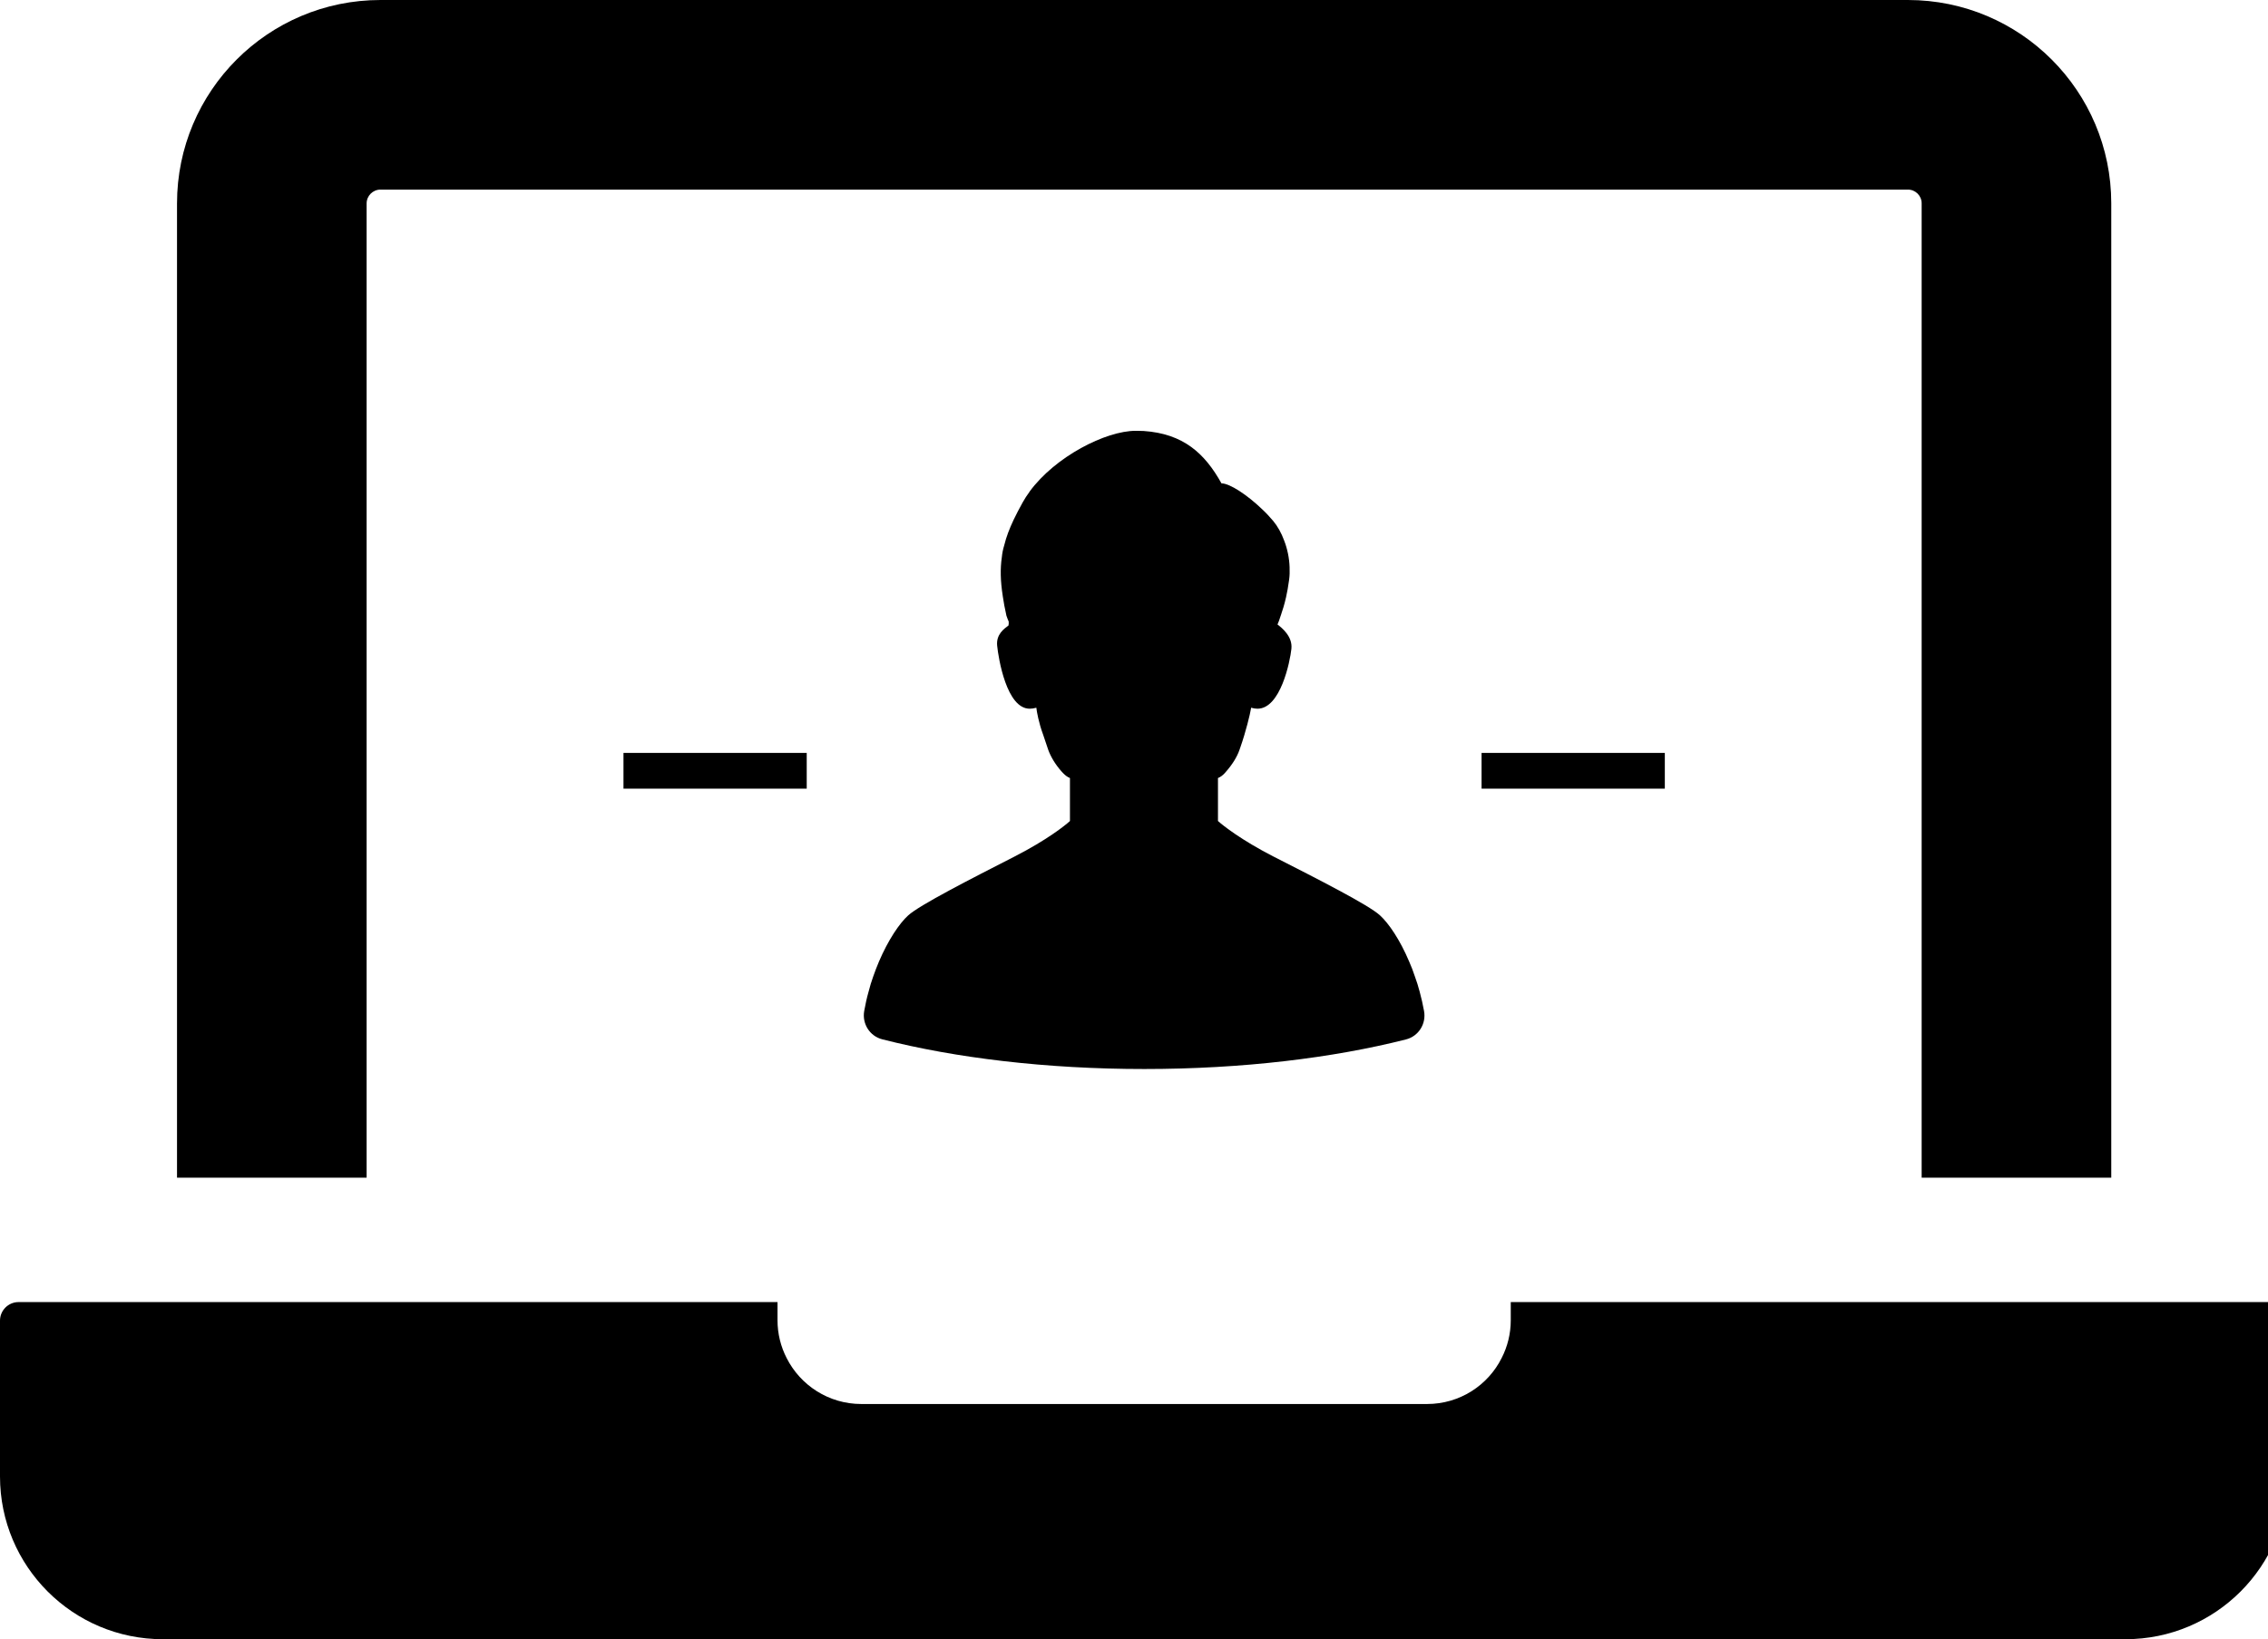 <?xml version="1.0" encoding="UTF-8"?>
<svg width="83px" height="60px" viewBox="0 0 83 60" version="1.1" xmlns="http://www.w3.org/2000/svg" xmlns:xlink="http://www.w3.org/1999/xlink">
    <title>ss-icon2-4</title>
    <g id="Page-1" stroke="none" stroke-width="1" fill="none" fill-rule="evenodd">
        <g id="Group-3" fill="#000000" fill-rule="nonzero">
            <path d="M83.067,47.66 L78.421,47.66 L71.481,47.66 L55.288,47.66 L55.288,48.324 C55.288,48.824 55.168,49.291 54.955,49.707 C54.456,50.707 53.419,51.391 52.225,51.391 L31.521,51.391 C30.328,51.391 29.291,50.707 28.787,49.707 C28.574,49.291 28.454,48.824 28.454,48.324 L28.454,47.66 L12.261,47.66 L5.321,47.66 L0.68,47.66 C0.305,47.66 0,47.964 0,48.339 L0,54.042 C0,57.333 2.668,60 5.959,60 L77.783,60 C81.074,60 83.741,57.333 83.741,54.042 L83.741,48.335 C83.741,47.963 83.44,47.66 83.067,47.66 Z" id="Shape"></path>
            <path d="M70.325,43.079 L70.325,43.106 L77.264,43.106 L77.264,7.443 C77.264,3.332 73.932,0 69.822,0 L13.925,0 C9.812,0 6.478,3.334 6.478,7.447 L6.478,42.971 L6.478,43.079 L6.478,43.106 L13.349,43.106 L13.391,43.106 L13.391,43.106 L13.417,43.106 L13.417,7.447 C13.417,7.167 13.645,6.94 13.925,6.94 L69.822,6.94 C70.1,6.94 70.325,7.165 70.325,7.442 L70.325,42.971 L70.325,43.079 Z" id="Shape"></path>
            <path d="M39.157,30.051 C38.97,30.223 38.306,30.748 37.138,31.347 C35.532,32.168 33.656,33.125 33.239,33.504 C32.915,33.796 32.506,34.403 32.166,35.198 C32.093,35.374 32.02,35.556 31.954,35.749 C31.892,35.924 31.834,36.106 31.787,36.297 C31.721,36.527 31.67,36.764 31.626,37.009 C31.546,37.476 31.83,37.925 32.287,38.042 C34.962,38.724 38.28,39.129 41.876,39.129 C45.468,39.129 48.782,38.724 51.454,38.046 C51.914,37.929 52.199,37.476 52.115,37.009 C52.071,36.764 52.016,36.527 51.954,36.297 C51.903,36.106 51.848,35.924 51.782,35.749 C51.72,35.556 51.648,35.374 51.571,35.198 C51.235,34.403 50.826,33.8 50.501,33.504 C50.085,33.121 48.201,32.165 46.595,31.347 C45.424,30.745 44.763,30.223 44.573,30.051 L44.573,29.036 L44.573,28.478 C44.661,28.445 44.745,28.383 44.825,28.295 C44.84,28.281 44.854,28.266 44.865,28.248 C45.088,27.996 45.271,27.711 45.361,27.445 C45.373,27.413 45.384,27.379 45.395,27.347 C45.595,26.777 45.749,26.135 45.778,25.952 C45.78,25.937 45.782,25.925 45.784,25.913 C45.784,25.911 45.786,25.907 45.786,25.905 C45.869,25.93 45.95,25.941 46.019,25.941 C46.865,25.941 47.212,24.207 47.26,23.751 C47.311,23.291 46.902,22.977 46.752,22.857 C46.785,22.784 46.826,22.674 46.865,22.547 C46.869,22.539 46.873,22.528 46.876,22.517 C46.927,22.36 47.001,22.149 47.066,21.853 C47.106,21.678 47.142,21.47 47.176,21.225 C47.197,21.075 47.201,20.915 47.194,20.758 C47.183,20.43 47.114,20.09 46.993,19.78 C46.894,19.51 46.756,19.262 46.588,19.06 L46.584,19.057 C46.467,18.919 46.336,18.776 46.198,18.648 C45.65,18.119 45.004,17.692 44.701,17.692 C44.087,16.59 43.303,15.874 41.85,15.775 C41.762,15.772 41.675,15.772 41.58,15.769 L41.562,15.769 C40.467,15.769 38.619,16.71 37.678,17.995 C37.678,17.999 37.678,17.999 37.678,17.999 C37.583,18.127 37.499,18.258 37.426,18.389 C37.302,18.615 37.189,18.827 37.094,19.028 C36.941,19.353 36.824,19.656 36.751,19.959 C36.707,20.101 36.677,20.247 36.663,20.397 C36.601,20.82 36.612,21.269 36.696,21.81 L36.696,21.813 C36.728,22.036 36.773,22.277 36.831,22.535 C36.835,22.539 36.835,22.543 36.835,22.547 C36.863,22.631 36.888,22.688 36.914,22.75 C36.919,22.794 36.916,22.842 36.907,22.894 C36.744,23.018 36.451,23.218 36.492,23.634 C36.539,24.094 36.835,25.941 37.682,25.941 C37.759,25.941 37.838,25.931 37.926,25.905 C37.941,26.051 38.017,26.467 38.174,26.89 C38.219,27.015 38.269,27.172 38.324,27.335 C38.335,27.369 38.346,27.398 38.356,27.431 C38.448,27.694 38.62,27.978 38.835,28.223 C38.857,28.248 38.882,28.274 38.905,28.299 C38.985,28.383 39.069,28.445 39.156,28.478 L39.156,29.026 L39.156,30.051 L39.157,30.051 Z" id="Shape"></path>
            <polygon id="Shape" points="22.817 28.841 22.817 28.867 29.523 28.867 29.523 27.559 22.817 27.559 22.817 28.837"></polygon>
            <polygon id="Shape" points="54.22 28.841 54.22 28.867 60.926 28.867 60.926 27.559 54.22 27.559 54.22 28.837"></polygon>
        </g>
    </g>
</svg>